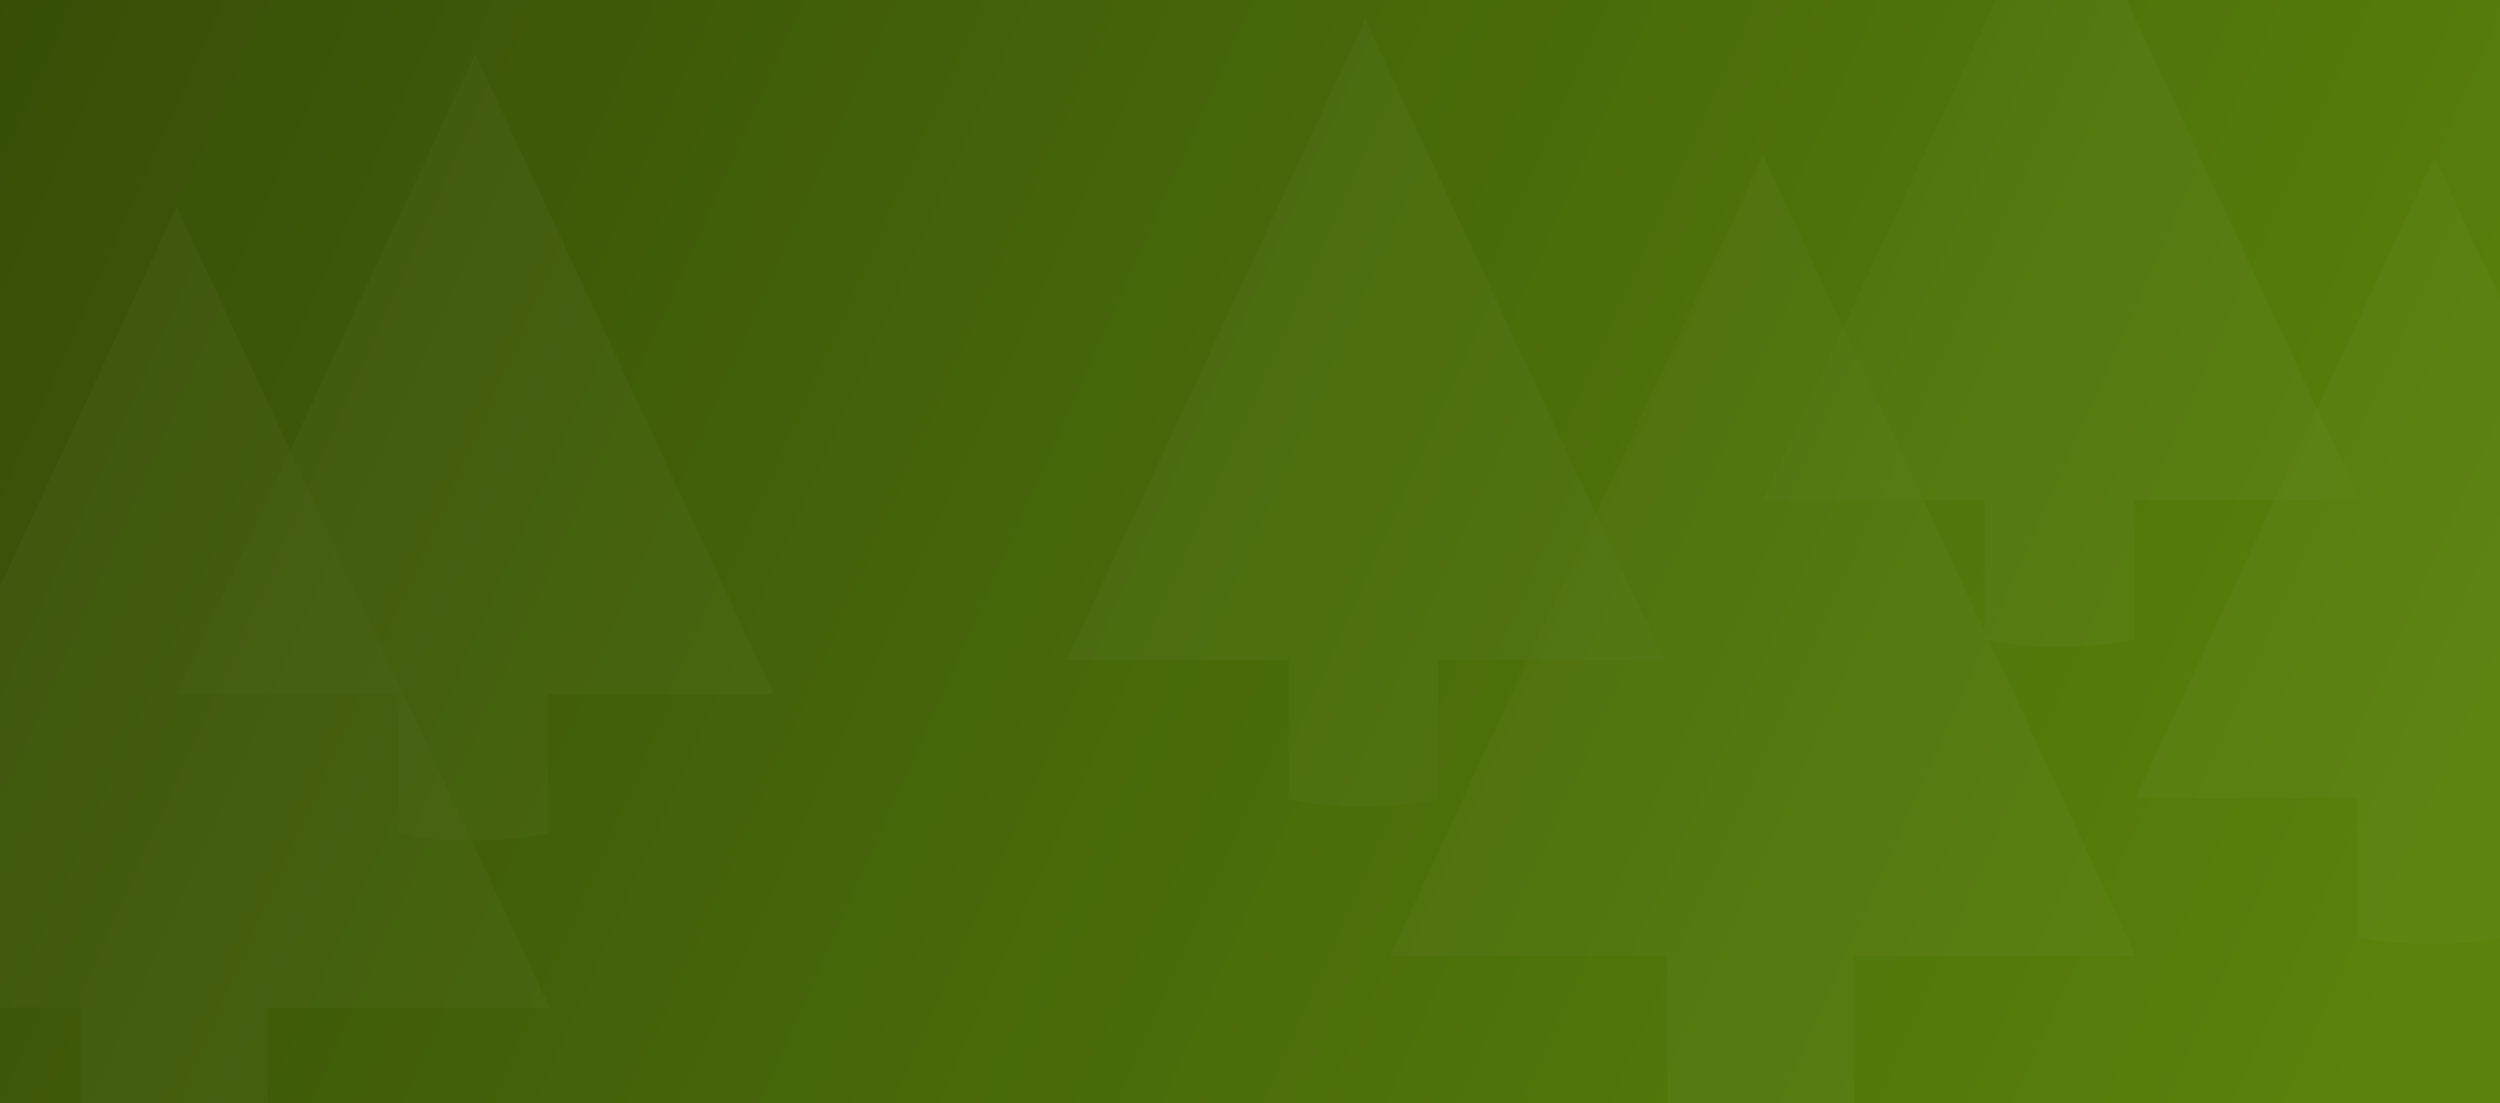 <svg width="1160" height="512" viewBox="0 0 1160 512" fill="none" xmlns="http://www.w3.org/2000/svg">
<rect x="0" y="0" width="1160" height="512" fill="#333333" stroke="none"/>
<g clip-path="url(#clip0_5731_268099)">
<rect width="1160" height="512" fill="url(#paint0_linear_5731_268099)"/>
<g style="mix-blend-mode:multiply" opacity="0.2">
<rect width="1160" height="512" fill="black"/>
</g>
<g opacity="0.05">
<path d="M597.987 370.62V306.173H495L633.5 9L772 306.173H667.237V370.62C667.237 370.62 655.457 374 631.811 374C608.165 374 597.987 370.62 597.987 370.62Z" fill="white" fill-opacity="0.5"/>
<path d="M184.987 386.62V322.173H82L220.5 25L359 322.173H254.237V386.62C254.237 386.62 242.457 390 218.811 390C195.165 390 184.987 386.62 184.987 386.62Z" fill="white" fill-opacity="0.5"/>
<path d="M920.987 296.62V232.173H818L956.5 -65L1095 232.173H990.237V296.62C990.237 296.62 978.457 300 954.811 300C931.165 300 920.987 296.62 920.987 296.62Z" fill="white" fill-opacity="0.5"/>
<path d="M1093.99 434.62V370.173H991L1129.5 73L1268 370.173H1163.24V434.62C1163.24 434.62 1151.46 438 1127.81 438C1104.16 438 1093.99 434.62 1093.99 434.62Z" fill="white" fill-opacity="0.5"/>
<path d="M773.641 524.136V443.558H645L818 72L991 443.558H860.141V524.136C860.141 524.136 845.427 528.362 815.89 528.362C786.354 528.362 773.641 524.136 773.641 524.136Z" fill="white" fill-opacity="0.5"/>
<path d="M37.641 548.136V467.558H-91L82 96L255 467.558H124.141V548.136C124.141 548.136 109.427 552.362 79.89 552.362C50.354 552.362 37.641 548.136 37.641 548.136Z" fill="white" fill-opacity="0.5"/>
</g>
</g>
<defs>
<linearGradient id="paint0_linear_5731_268099" x1="-63.145" y1="117.333" x2="1061.77" y2="620.463" gradientUnits="userSpaceOnUse">
<stop stop-color="#446209"/>
<stop offset="1" stop-color="#71A30F"/>
</linearGradient>
<clipPath id="clip0_5731_268099">
<rect width="1160" height="512" fill="white"/>
</clipPath>
</defs>
</svg>
